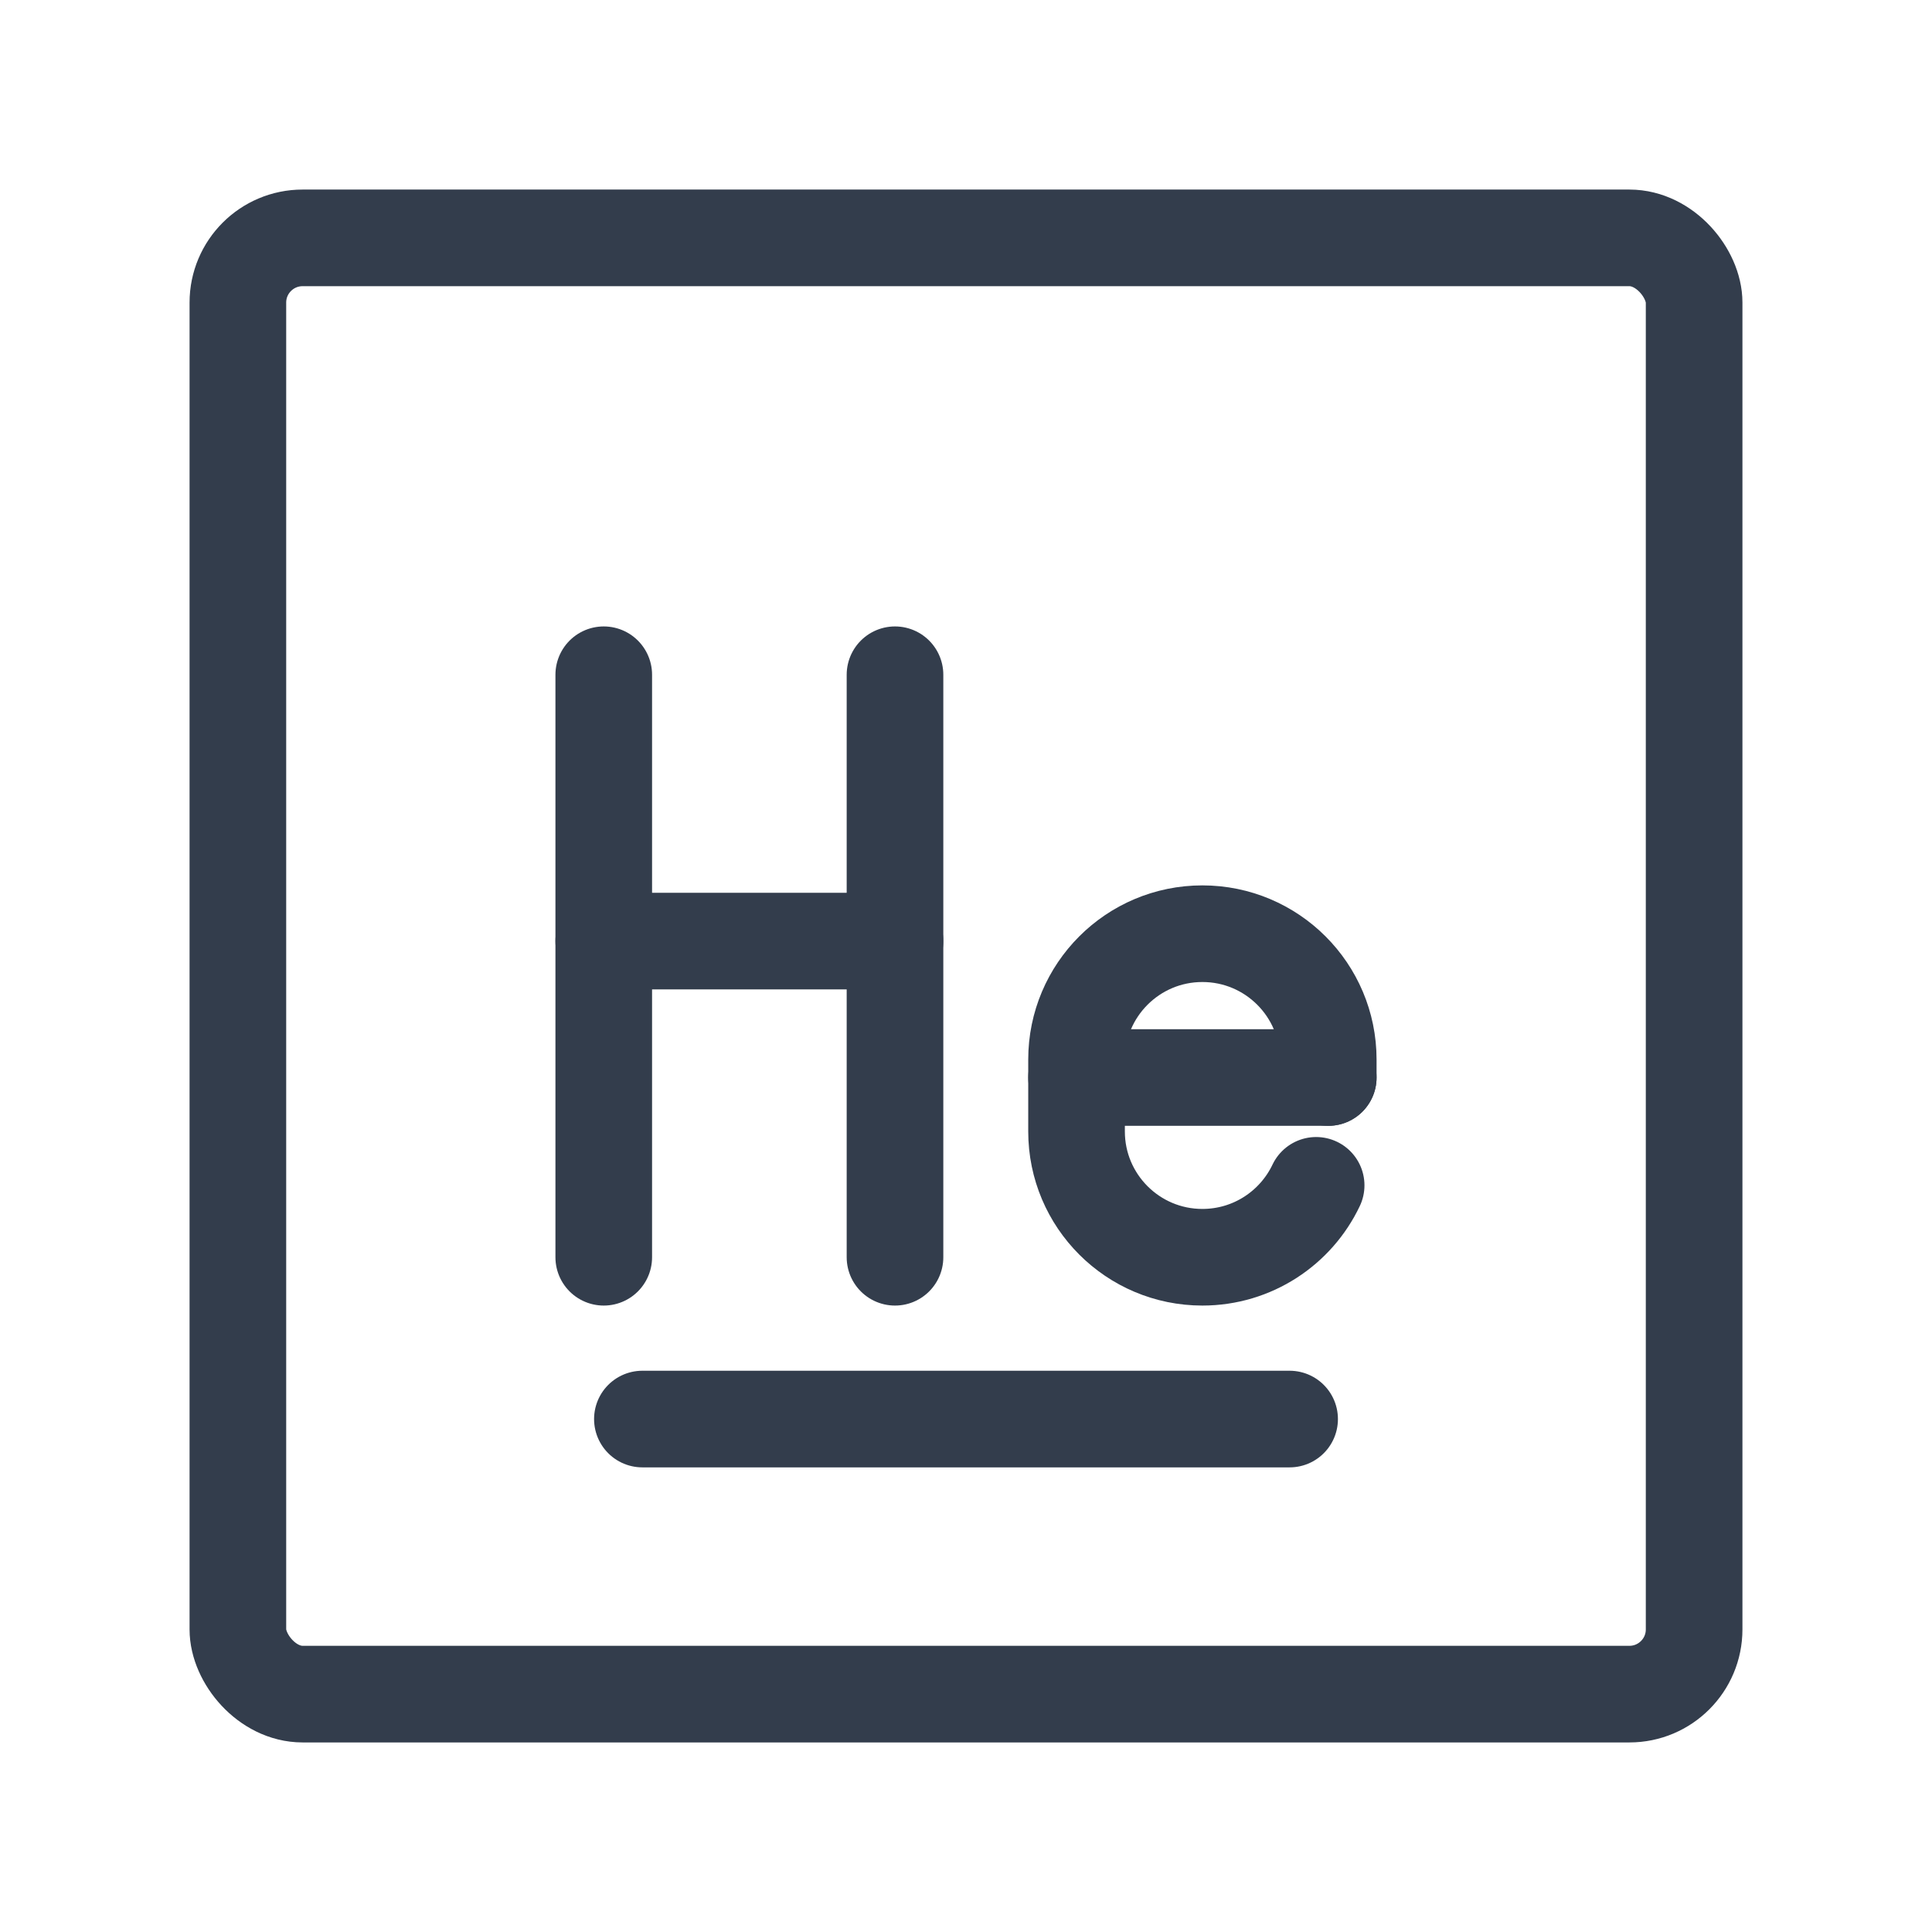 <svg id='Helium_20' width='20' height='20' viewBox='0 0 20 20' xmlns='http://www.w3.org/2000/svg' xmlns:xlink='http://www.w3.org/1999/xlink'><rect width='20' height='20' stroke='none' fill='#000000' opacity='0'/>


<g transform="matrix(0.67 0 0 0.67 10 10)" >
<g style="" >
<g transform="matrix(1 0 0 1 0 7)" >
<path style="stroke: rgb(51,61,76); stroke-width: 1.493; stroke-dasharray: none; stroke-linecap: round; stroke-dashoffset: 0; stroke-linejoin: round; stroke-miterlimit: 4; fill: none; fill-rule: nonzero; opacity: 1;" transform=" translate(-12, -19)" d="M 7 19 L 17 19" stroke-linecap="round" />
</g>
<g transform="matrix(1 0 0 1 -5.6 0)" >
<path style="stroke: rgb(51,61,76); stroke-width: 1.493; stroke-dasharray: none; stroke-linecap: round; stroke-dashoffset: 0; stroke-linejoin: round; stroke-miterlimit: 4; fill: none; fill-rule: nonzero; opacity: 1;" transform=" translate(-6.4, -12)" d="M 6.403 16.5 L 6.403 7.5" stroke-linecap="round" />
</g>
<g transform="matrix(1 0 0 1 -1.1 0)" >
<path style="stroke: rgb(51,61,76); stroke-width: 1.493; stroke-dasharray: none; stroke-linecap: round; stroke-dashoffset: 0; stroke-linejoin: round; stroke-miterlimit: 4; fill: none; fill-rule: nonzero; opacity: 1;" transform=" translate(-10.9, -12)" d="M 10.903 7.5 L 10.903 16.5" stroke-linecap="round" />
</g>
<g transform="matrix(1 0 0 1 -3.35 -0.38)" >
<path style="stroke: rgb(51,61,76); stroke-width: 1.493; stroke-dasharray: none; stroke-linecap: round; stroke-dashoffset: 0; stroke-linejoin: round; stroke-miterlimit: 4; fill: none; fill-rule: nonzero; opacity: 1;" transform=" translate(-8.65, -11.63)" d="M 6.403 11.625 L 10.903 11.625" stroke-linecap="round" />
</g>
<g transform="matrix(1 0 0 1 3.65 2)" >
<path style="stroke: rgb(51,61,76); stroke-width: 1.493; stroke-dasharray: none; stroke-linecap: round; stroke-dashoffset: 0; stroke-linejoin: round; stroke-miterlimit: 4; fill: none; fill-rule: nonzero; opacity: 1;" transform=" translate(-15.65, -14)" d="M 17.41 15.389 C 17.098 16.046 16.428 16.5 15.652 16.5 C 14.579 16.5 13.708 15.63 13.708 14.556 L 13.708 13.445 C 13.708 12.371 14.579 11.501 15.652 11.501 C 16.726 11.501 17.597 12.371 17.597 13.445 L 17.597 13.723" stroke-linecap="round" />
</g>
<g transform="matrix(1 0 0 1 3.65 1.72)" >
<path style="stroke: rgb(51,61,76); stroke-width: 1.493; stroke-dasharray: none; stroke-linecap: round; stroke-dashoffset: 0; stroke-linejoin: round; stroke-miterlimit: 4; fill: none; fill-rule: nonzero; opacity: 1;" transform=" translate(-15.65, -13.72)" d="M 17.597 13.723 L 13.708 13.723" stroke-linecap="round" />
</g>
<g transform="matrix(1 0 0 1 0 0)" >
<rect style="stroke: rgb(51,61,76); stroke-width: 1.493; stroke-dasharray: none; stroke-linecap: butt; stroke-dashoffset: 0; stroke-linejoin: round; stroke-miterlimit: 4; fill: none; fill-rule: nonzero; opacity: 1;" x="-11.25" y="-11.25" rx="1" ry="1" width="22.5" height="22.5" />
</g>
</g>
</g>
</svg>